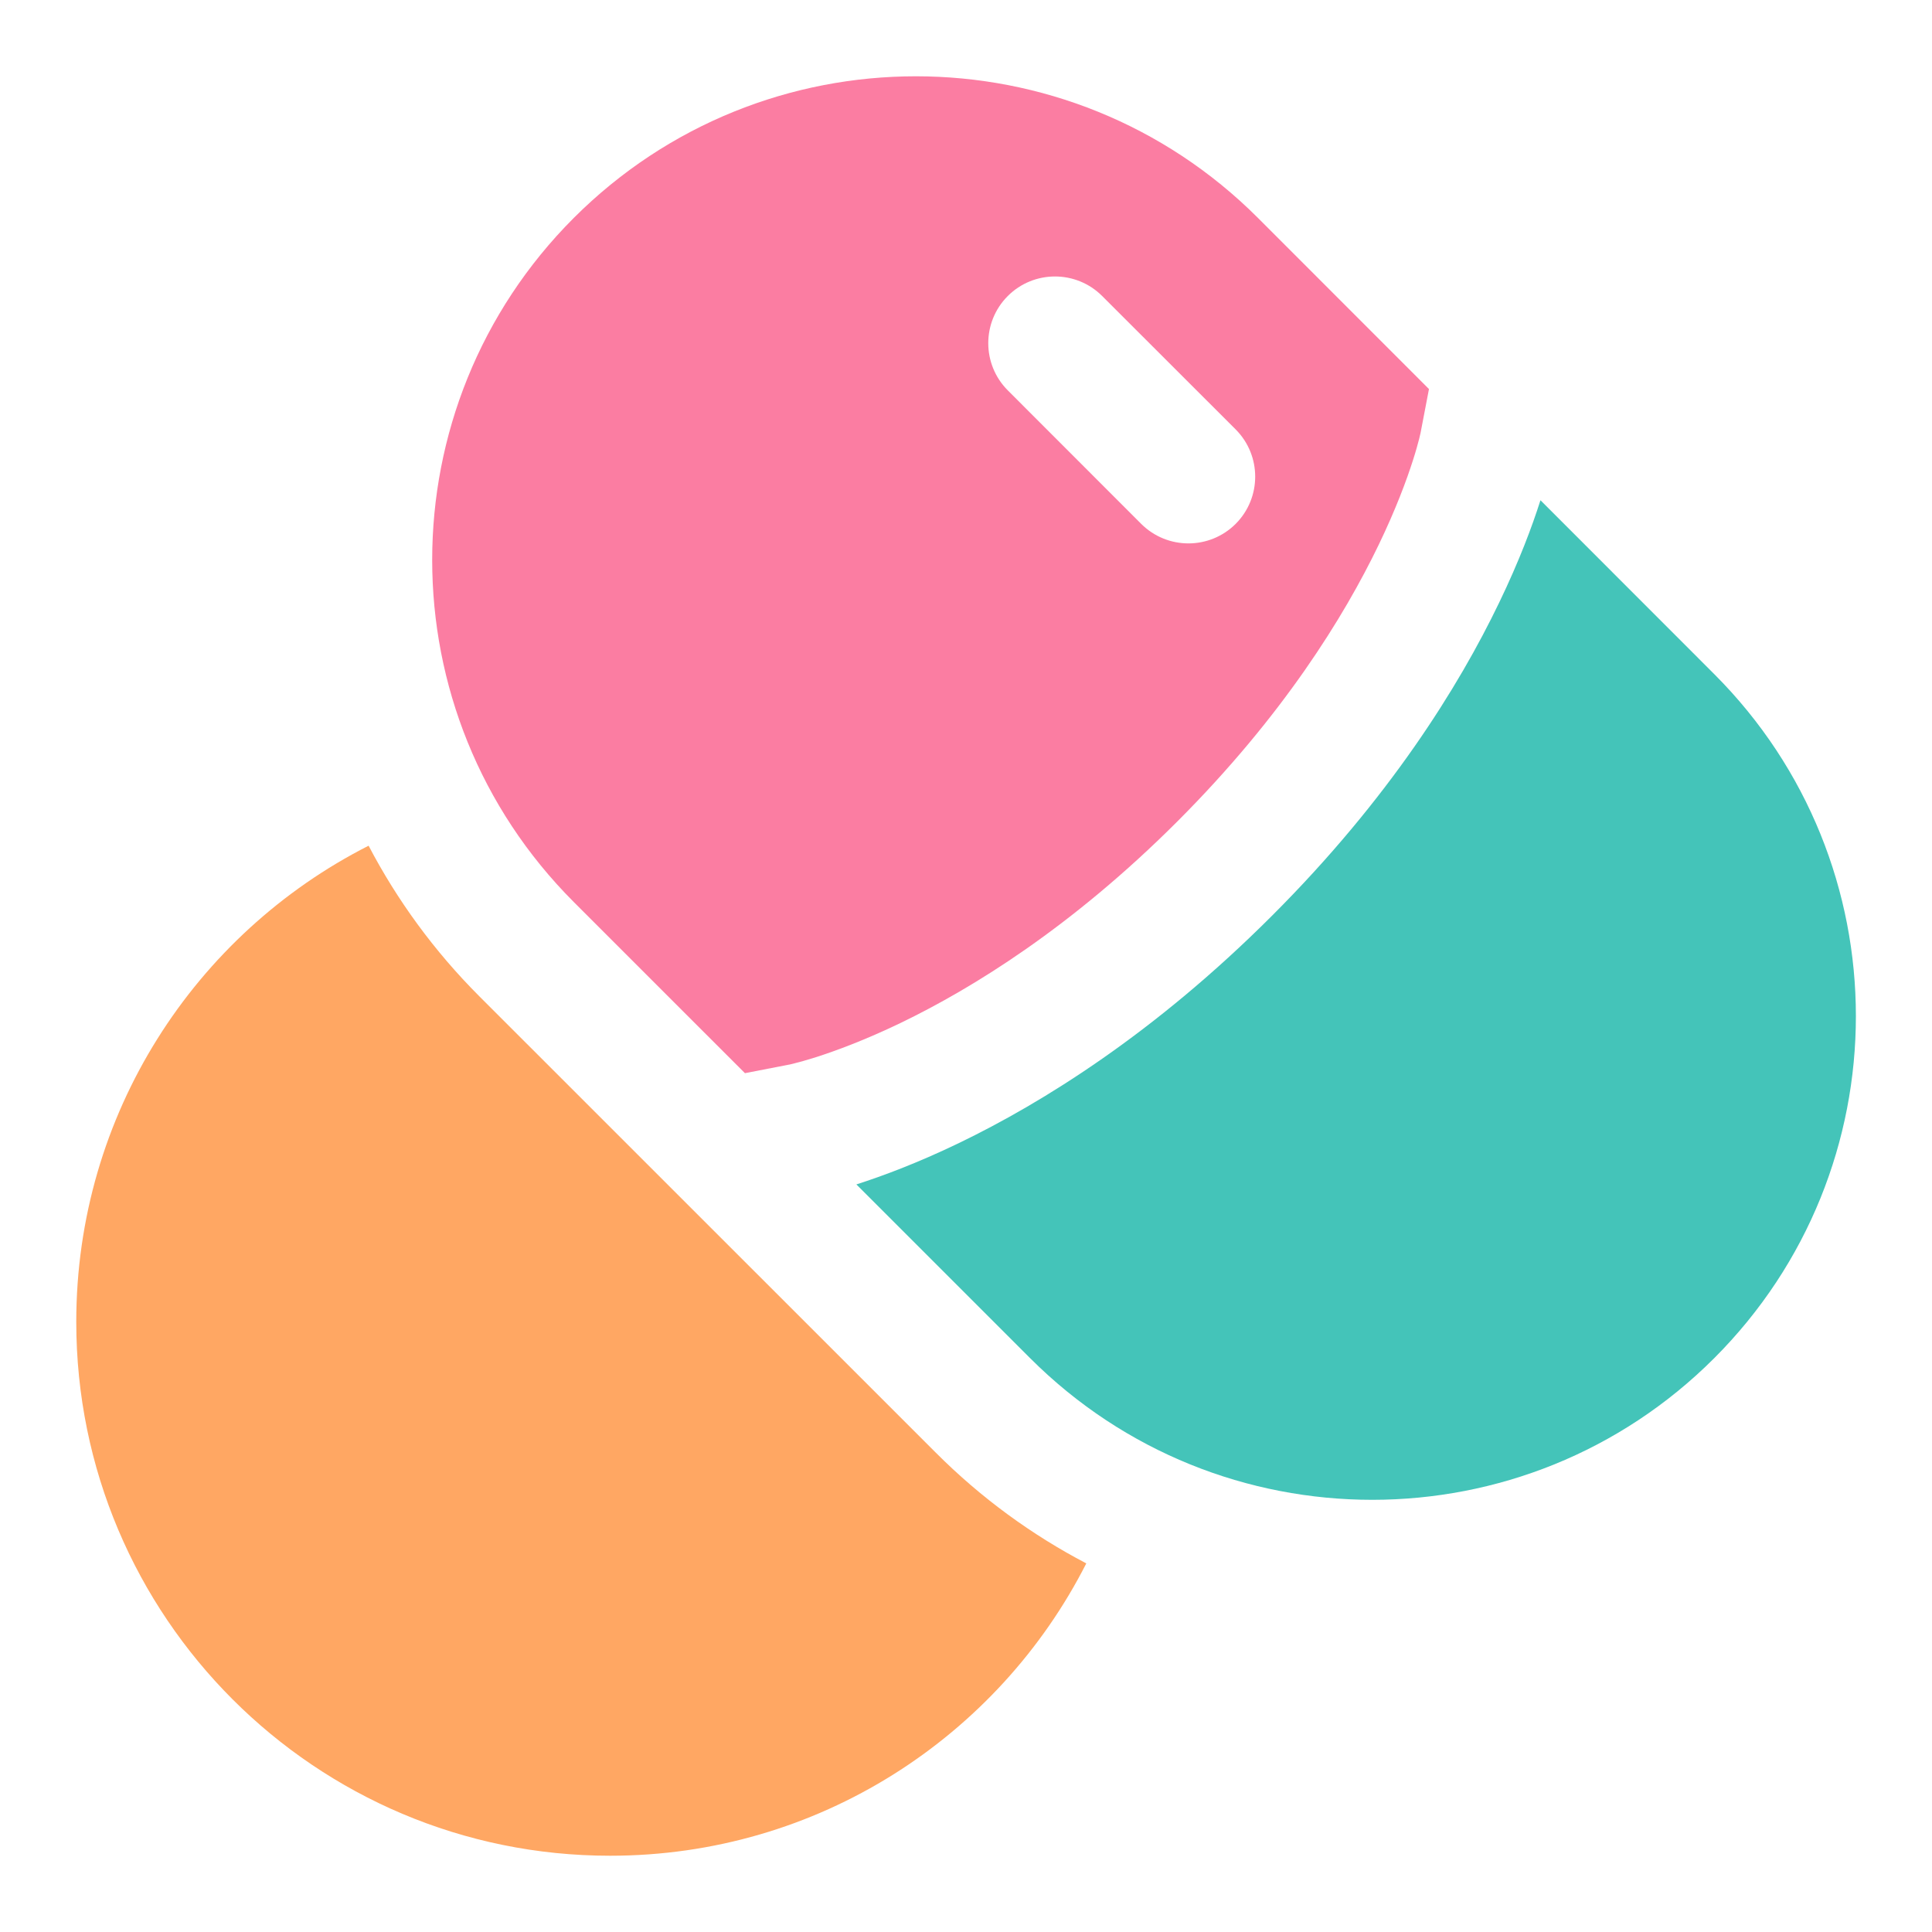 <svg width="19" height="19" viewBox="0 0 19 19" fill="none" xmlns="http://www.w3.org/2000/svg">
<path fill-rule="evenodd" clip-rule="evenodd" d="M5.643 8.871C3.786 7.013 3.786 4.001 5.643 2.143C7.501 0.286 10.513 0.286 12.371 2.143L14.053 3.826L13.97 4.259L13.968 4.267C13.966 4.275 13.963 4.291 13.957 4.314C13.945 4.36 13.926 4.432 13.895 4.528C13.834 4.719 13.729 5.004 13.559 5.357C13.219 6.062 12.618 7.039 11.578 8.079C10.539 9.118 9.562 9.72 8.857 10.06C8.504 10.23 8.219 10.334 8.027 10.396C7.932 10.426 7.859 10.446 7.814 10.457C7.791 10.463 7.775 10.466 7.766 10.469L7.759 10.47L7.326 10.554L5.643 8.871ZM10.839 2.911C10.583 2.655 10.167 2.655 9.911 2.911C9.655 3.167 9.655 3.583 9.911 3.839L11.223 5.152C11.48 5.408 11.895 5.408 12.152 5.152C12.408 4.895 12.408 4.48 12.152 4.223L10.839 2.911Z" fill="#FB7DA2"/>
<path d="M15.147 4.927L15.15 4.92L16.858 6.629C18.716 8.487 18.716 11.499 16.858 13.357C15.001 15.214 11.989 15.214 10.131 13.357L8.422 11.648L8.428 11.646C8.674 11.567 9.016 11.441 9.429 11.242C10.254 10.844 11.355 10.16 12.508 9.007C13.662 7.854 14.346 6.752 14.743 5.927C14.942 5.515 15.069 5.172 15.147 4.927Z" fill="#44C4B9"/>
<path d="M3.625 8.317C1.919 9.183 0.75 10.955 0.75 13C0.75 15.899 3.1 18.25 6 18.25C8.045 18.25 9.816 17.081 10.683 15.375C10.15 15.096 9.649 14.733 9.201 14.284L4.715 9.799C4.267 9.351 3.904 8.85 3.625 8.317Z" fill="#FFA763"/>
</svg>
